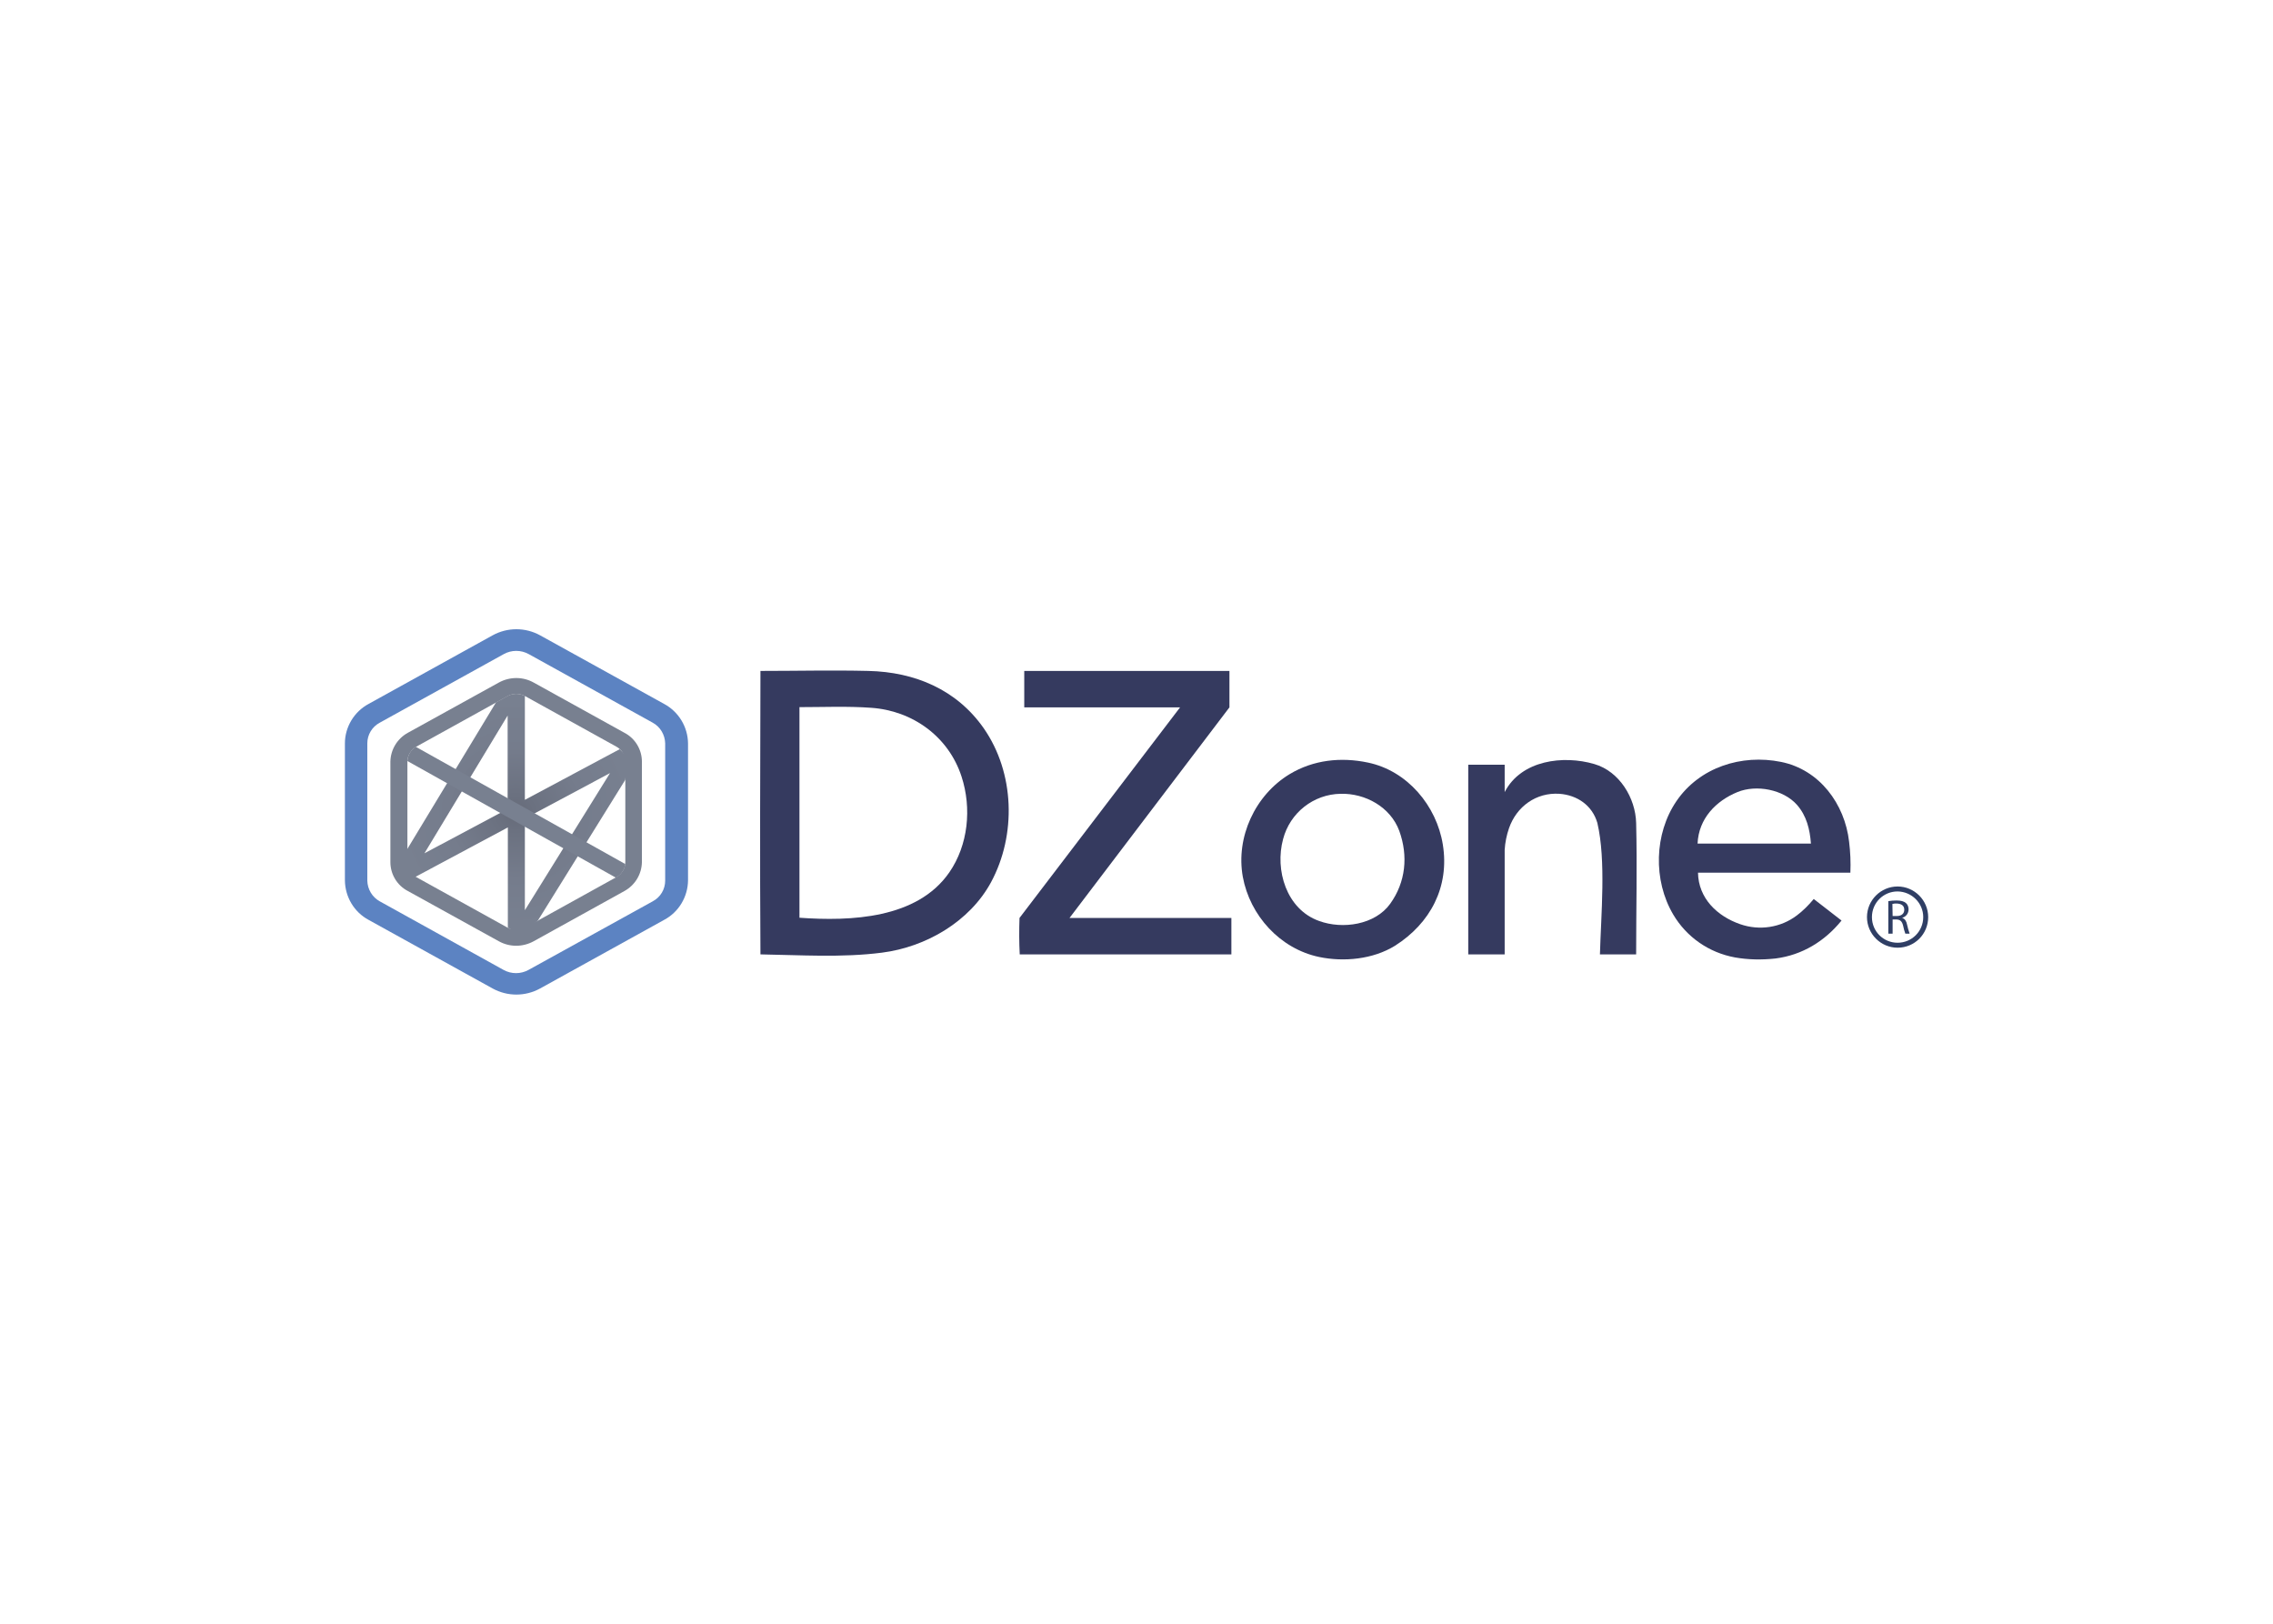 <svg clip-rule="evenodd" fill-rule="evenodd" stroke-linejoin="round" stroke-miterlimit="2" viewBox="0 0 560 400" xmlns="http://www.w3.org/2000/svg" xmlns:xlink="http://www.w3.org/1999/xlink"><radialGradient id="a" cx="0" cy="0" gradientTransform="matrix(54.424 0 0 -52.331 149.3 284.341)" gradientUnits="userSpaceOnUse" r="1"><stop offset="0" stop-color="#666b79"/><stop offset=".16" stop-color="#6b7180"/><stop offset=".58" stop-color="#757c8c"/><stop offset="1" stop-color="#788090"/></radialGradient><g fill-rule="nonzero" transform="matrix(.531 0 0 .531 47.752 49.31)"><path d="m218.2 233.7-57.5-31.8c-6.9-3.8-15.2-3.8-22.1 0l-57.5 31.8c-6.7 3.6-11 10.7-11 18.3v63.6c.1 7.7 4.3 14.7 11 18.3l57.5 31.8c6.9 3.8 15.2 3.8 22.1 0l57.5-31.8c6.8-3.6 11-10.7 11.1-18.3v-63.6c-.1-7.7-4.4-14.7-11.1-18.3zm.5 82c0 4-2.2 7.7-5.8 9.6l-57.6 31.8c-3.6 2-8 2-11.6 0l-57.4-31.8c-3.5-1.9-5.7-5.6-5.8-9.6v-63.7c0-4 2.2-7.7 5.8-9.6l57.5-31.8c3.6-2 8-2 11.6 0l57.5 31.8c3.5 1.9 5.7 5.6 5.8 9.6z" fill="#5c83c2"/><path d="m199.8 247.1-42.1-23.3c-5-2.8-11.1-2.8-16.2 0l-42.2 23.3c-4.9 2.7-8 7.8-8.1 13.4v46.6c0 5.6 3.1 10.8 8.1 13.4l42.2 23.3c5 2.8 11.1 2.8 16.2 0l42.1-23.3c4.9-2.7 8-7.8 8.1-13.4v-46.6c0-5.6-3.1-10.8-8.1-13.4zm.4 60c0 2.9-1.7 5.6-4.2 7l-42.1 23.3c-2.6 1.5-5.8 1.5-8.5 0l-42.1-23.3c-2.6-1.4-4.2-4.1-4.2-7v-46.6c0-2.9 1.7-5.6 4.2-7l42.1-23.3c2.6-1.5 5.8-1.5 8.5 0l42.1 23.3c2.6 1.4 4.2 4.1 4.2 7z" fill="#788090"/><path d="m197.6 254.7-44 23.5v-48.2c-2.6-1.3-5.6-1.3-8.2.1l-5.2 2.9-41.2 68.1-.8 6c0 2.7 1.6 6.6 4.7 6.8l42.8-22.9v46.5c1.2.6 3 2 4.3 2 1.7 0 3.3-.3 4.8-1l4.9-4.4 40.5-65.2.8-8.7c0-2.1-1.8-4-3.4-5.5zm-51.9 27.7-38.7 20.6 38.6-63.9v43.3zm7.9 47v-42.5l39.5-21.1z" fill="url(#a)"/><path d="m99.1 260.2 96.7 54.1.2-.1c2.3-1.3 3.9-3.6 4.2-6.2l-97.2-54.4c-2.3 1.4-3.8 3.9-3.9 6.6z" fill="#788090"/><path d="m786.2 325.2c1.2-.2 2.5-.3 3.8-.3 2.1 0 3.5.4 4.4 1.2.8.7 1.2 1.8 1.2 2.9 0 1.8-1.1 3.4-2.9 3.9v.1c1.2.4 1.9 1.5 2.2 3.1.3 1.4.7 2.8 1.2 4.2h-2c-.4-1.2-.8-2.4-1-3.6-.5-2.1-1.3-2.9-3.1-3h-1.8v6.6h-2zm2 6.9h2c2.1 0 3.4-1.1 3.4-2.9 0-2-1.4-2.8-3.5-2.9-.7 0-1.3 0-2 .2z" fill="#2f3e64"/><path d="m790.5 346.8c-7.8 0-14.2-6.4-14.2-14.2s6.4-14.2 14.2-14.2 14.2 6.4 14.2 14.2c0 7.9-6.3 14.2-14.2 14.2zm0-26.1c-6.6 0-11.9 5.3-11.9 11.9s5.3 11.9 11.9 11.9 11.9-5.3 11.9-11.9c0-6.5-5.3-11.8-11.9-11.9z" fill="#2f3e64"/><g fill="#353a5f"><path d="m262.9 349.9c-.3-43.8-.1-87.7 0-131.5 16.7 0 33.4-.4 50.1 0 21.5.5 40.9 8.6 53.5 26.6 14.4 20.7 15.2 49.5 3.4 71.4-9.9 18.3-30.2 30.1-50.6 32.7-18.7 2.4-37.8 1.1-56.4.8zm18.1-17c23.8 1.7 54.6.5 69.5-21 8.8-12.7 10.5-29.8 5.7-44.5-6-18.5-22.7-30.6-42-31.9-11-.8-22.1-.3-33.2-.3z"/><path d="m715 351.3c-12-2.2-22.4-9.4-28.6-19.9-9.4-15.9-8.8-37.5 1.5-52.6 10.7-15.7 30.2-21.9 48.5-18.2 17.9 3.6 29.6 19.5 31.6 37 .6 4.8.8 9.6.6 14.4h-70.7c.2 11.9 8.9 20.2 19.6 23.9 8.9 3.1 18.8 1.6 26.3-4.1 2.9-2.2 5.5-4.8 7.8-7.6l12.9 10c-7.8 9.6-18.2 16-30.6 17.6-6.4.7-12.7.6-18.9-.5zm-17.3-52.8h52.6c-.5-6.6-2-12.9-6.5-18-6.3-7.1-18.8-9.5-27.6-5.9-10 4.1-18 12.3-18.5 23.9z"/><path d="m522.1 351.1c-18.1-3.8-32.1-19.2-35.4-37.2-3.3-18.4 5.7-37.9 21.7-47.6 11.1-6.7 23.9-8 36.3-5.4 18.4 3.8 31.9 20.1 34.8 38 3.2 19.7-5.8 36.6-22.2 47-10.2 6.3-23.7 7.6-35.2 5.2zm0-16.7c10.9 4 26 1.8 33-8 7.2-10 8.4-22.2 4.2-33.8-4.1-11.1-15.8-17.5-27.2-17.2-12.6.2-23.5 8.8-26.7 21-3.9 14.3 1.5 32.6 16.7 38z"/><path d="m652.4 349.9c.5-18.4 2.9-43.5-1.2-61-2.4-8.2-9.4-12.9-17.6-13.5-10.8-.7-19.9 5.9-23.4 16-1.1 3.2-1.8 6.6-2 10v48.5h-16.9v-88h16.9v12.7c7.7-14.9 27.3-17.2 41.6-13 11.7 3.4 19.1 15.8 19.4 27.3.5 20.3 0 40.7 0 61z"/><path d="m383.2 349.9c-.3-5.6-.3-11.3-.1-16.9l74.5-97.7h-72.3v-16.9h95.2v16.9l-74.2 97.7h75.1v16.9z"/></g></g></svg>